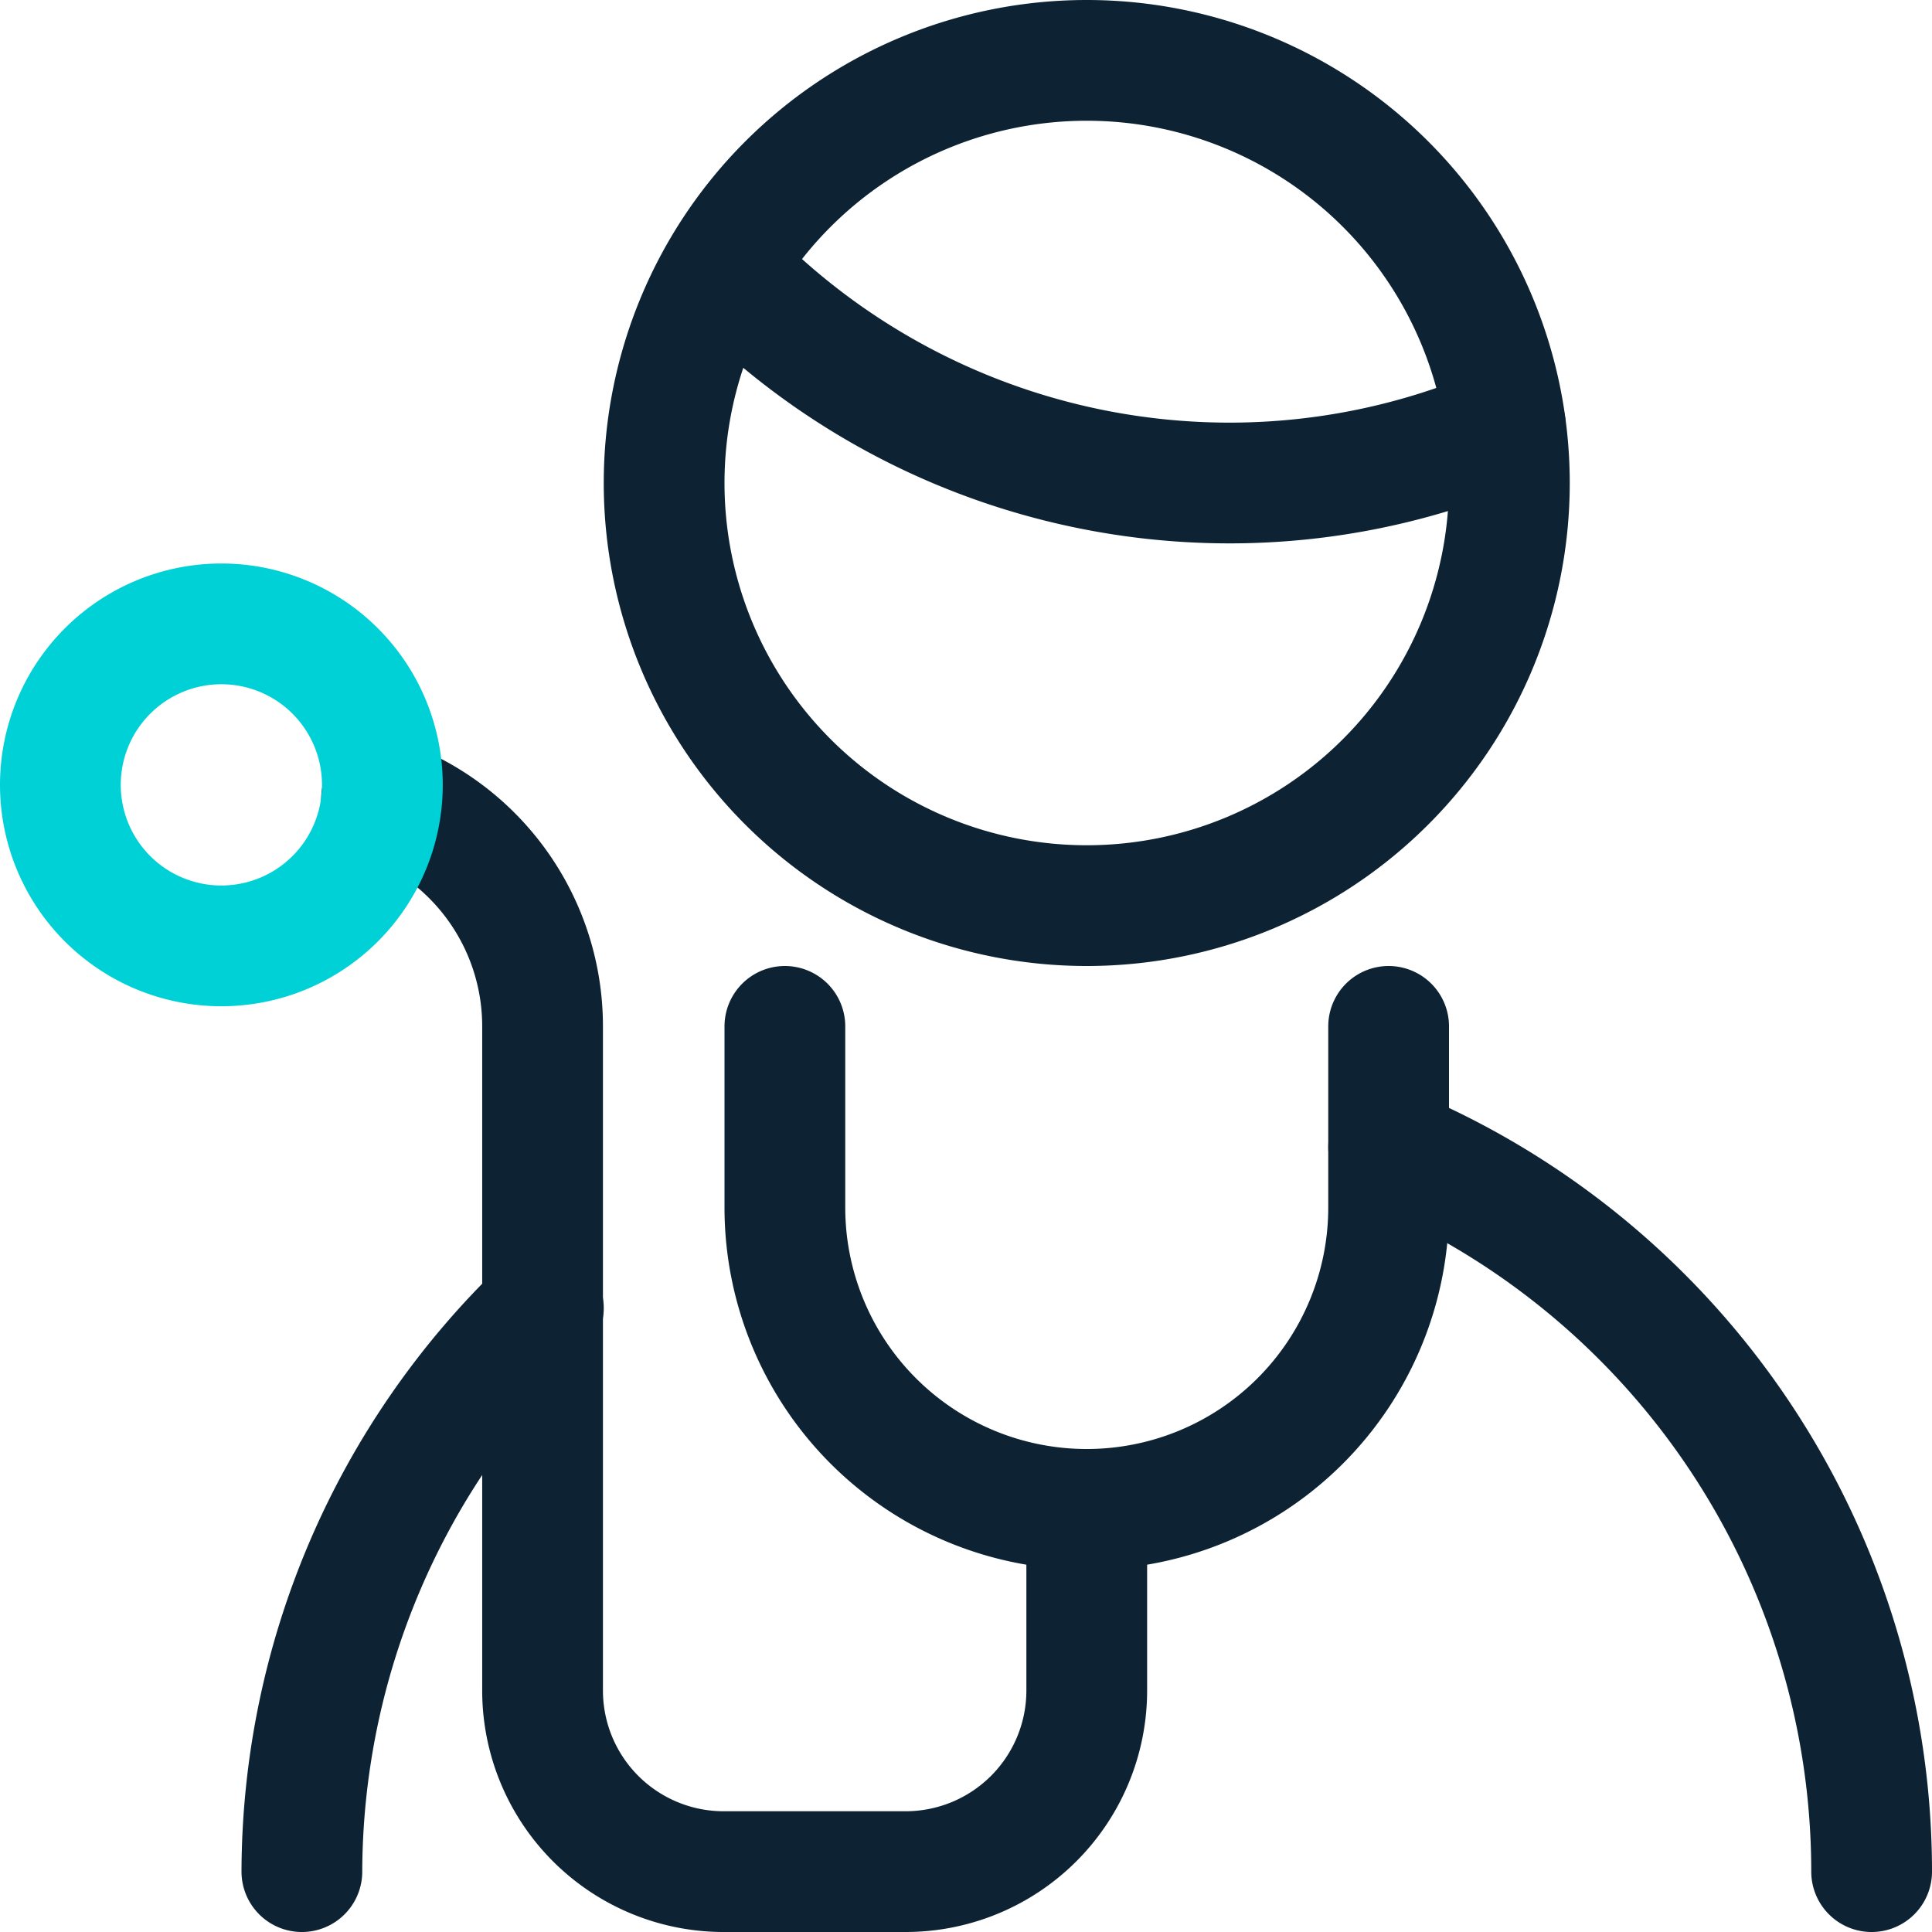 <svg xmlns="http://www.w3.org/2000/svg" viewBox="0 0 24 24" id="Professions-Man-Doctor-2--Streamline-Streamline-3.0">
  <desc>
    Professions Man Doctor 2 Streamline Icon: https://streamlinehq.com
  </desc>
  <g>
    <path d="M17.25 14.25a9.75 9.75 0 0 1 6 9" fill="none" stroke="#0d2333" stroke-linecap="round" stroke-linejoin="round" stroke-width="1.5"></path>
    <path d="M3.75 23.25a9.73 9.73 0 0 1 3 -7" fill="none" stroke="#0d2333" stroke-linecap="round" stroke-linejoin="round" stroke-width="1.5"></path>
    <path d="M17.25 12.75V15a3.75 3.75 0 0 1 -7.5 0v-2.25" fill="none" stroke="#0d2333" stroke-linecap="round" stroke-linejoin="round" stroke-width="1.5"></path>
    <path d="M4.74 9.92a3 3 0 0 1 2 2.83V21A2.25 2.25 0 0 0 9 23.25h2.25A2.25 2.25 0 0 0 13.5 21v-2.25" fill="none" stroke="#0d2333" stroke-linecap="round" stroke-linejoin="round" stroke-width="1.5"></path>
    <path d="M0.75 9.75a2 2 0 1 0 4 0 2 2 0 1 0 -4 0" fill="none" stroke="#00d1d6" stroke-linecap="round" stroke-linejoin="round" stroke-width="1.5"></path>
    <g>
      <path d="M8.25 6a5.25 5.25 0 1 0 10.5 0 5.25 5.25 0 1 0 -10.5 0" fill="none" stroke="#0d2333" stroke-linecap="round" stroke-linejoin="round" stroke-width="1.5"></path>
      <path d="M9 3.33A8.71 8.71 0 0 0 15.25 6a8.62 8.62 0 0 0 3.45 -0.71" fill="none" stroke="#0d2333" stroke-linecap="round" stroke-linejoin="round" stroke-width="1.5"></path>
    </g>
  </g>
</svg>